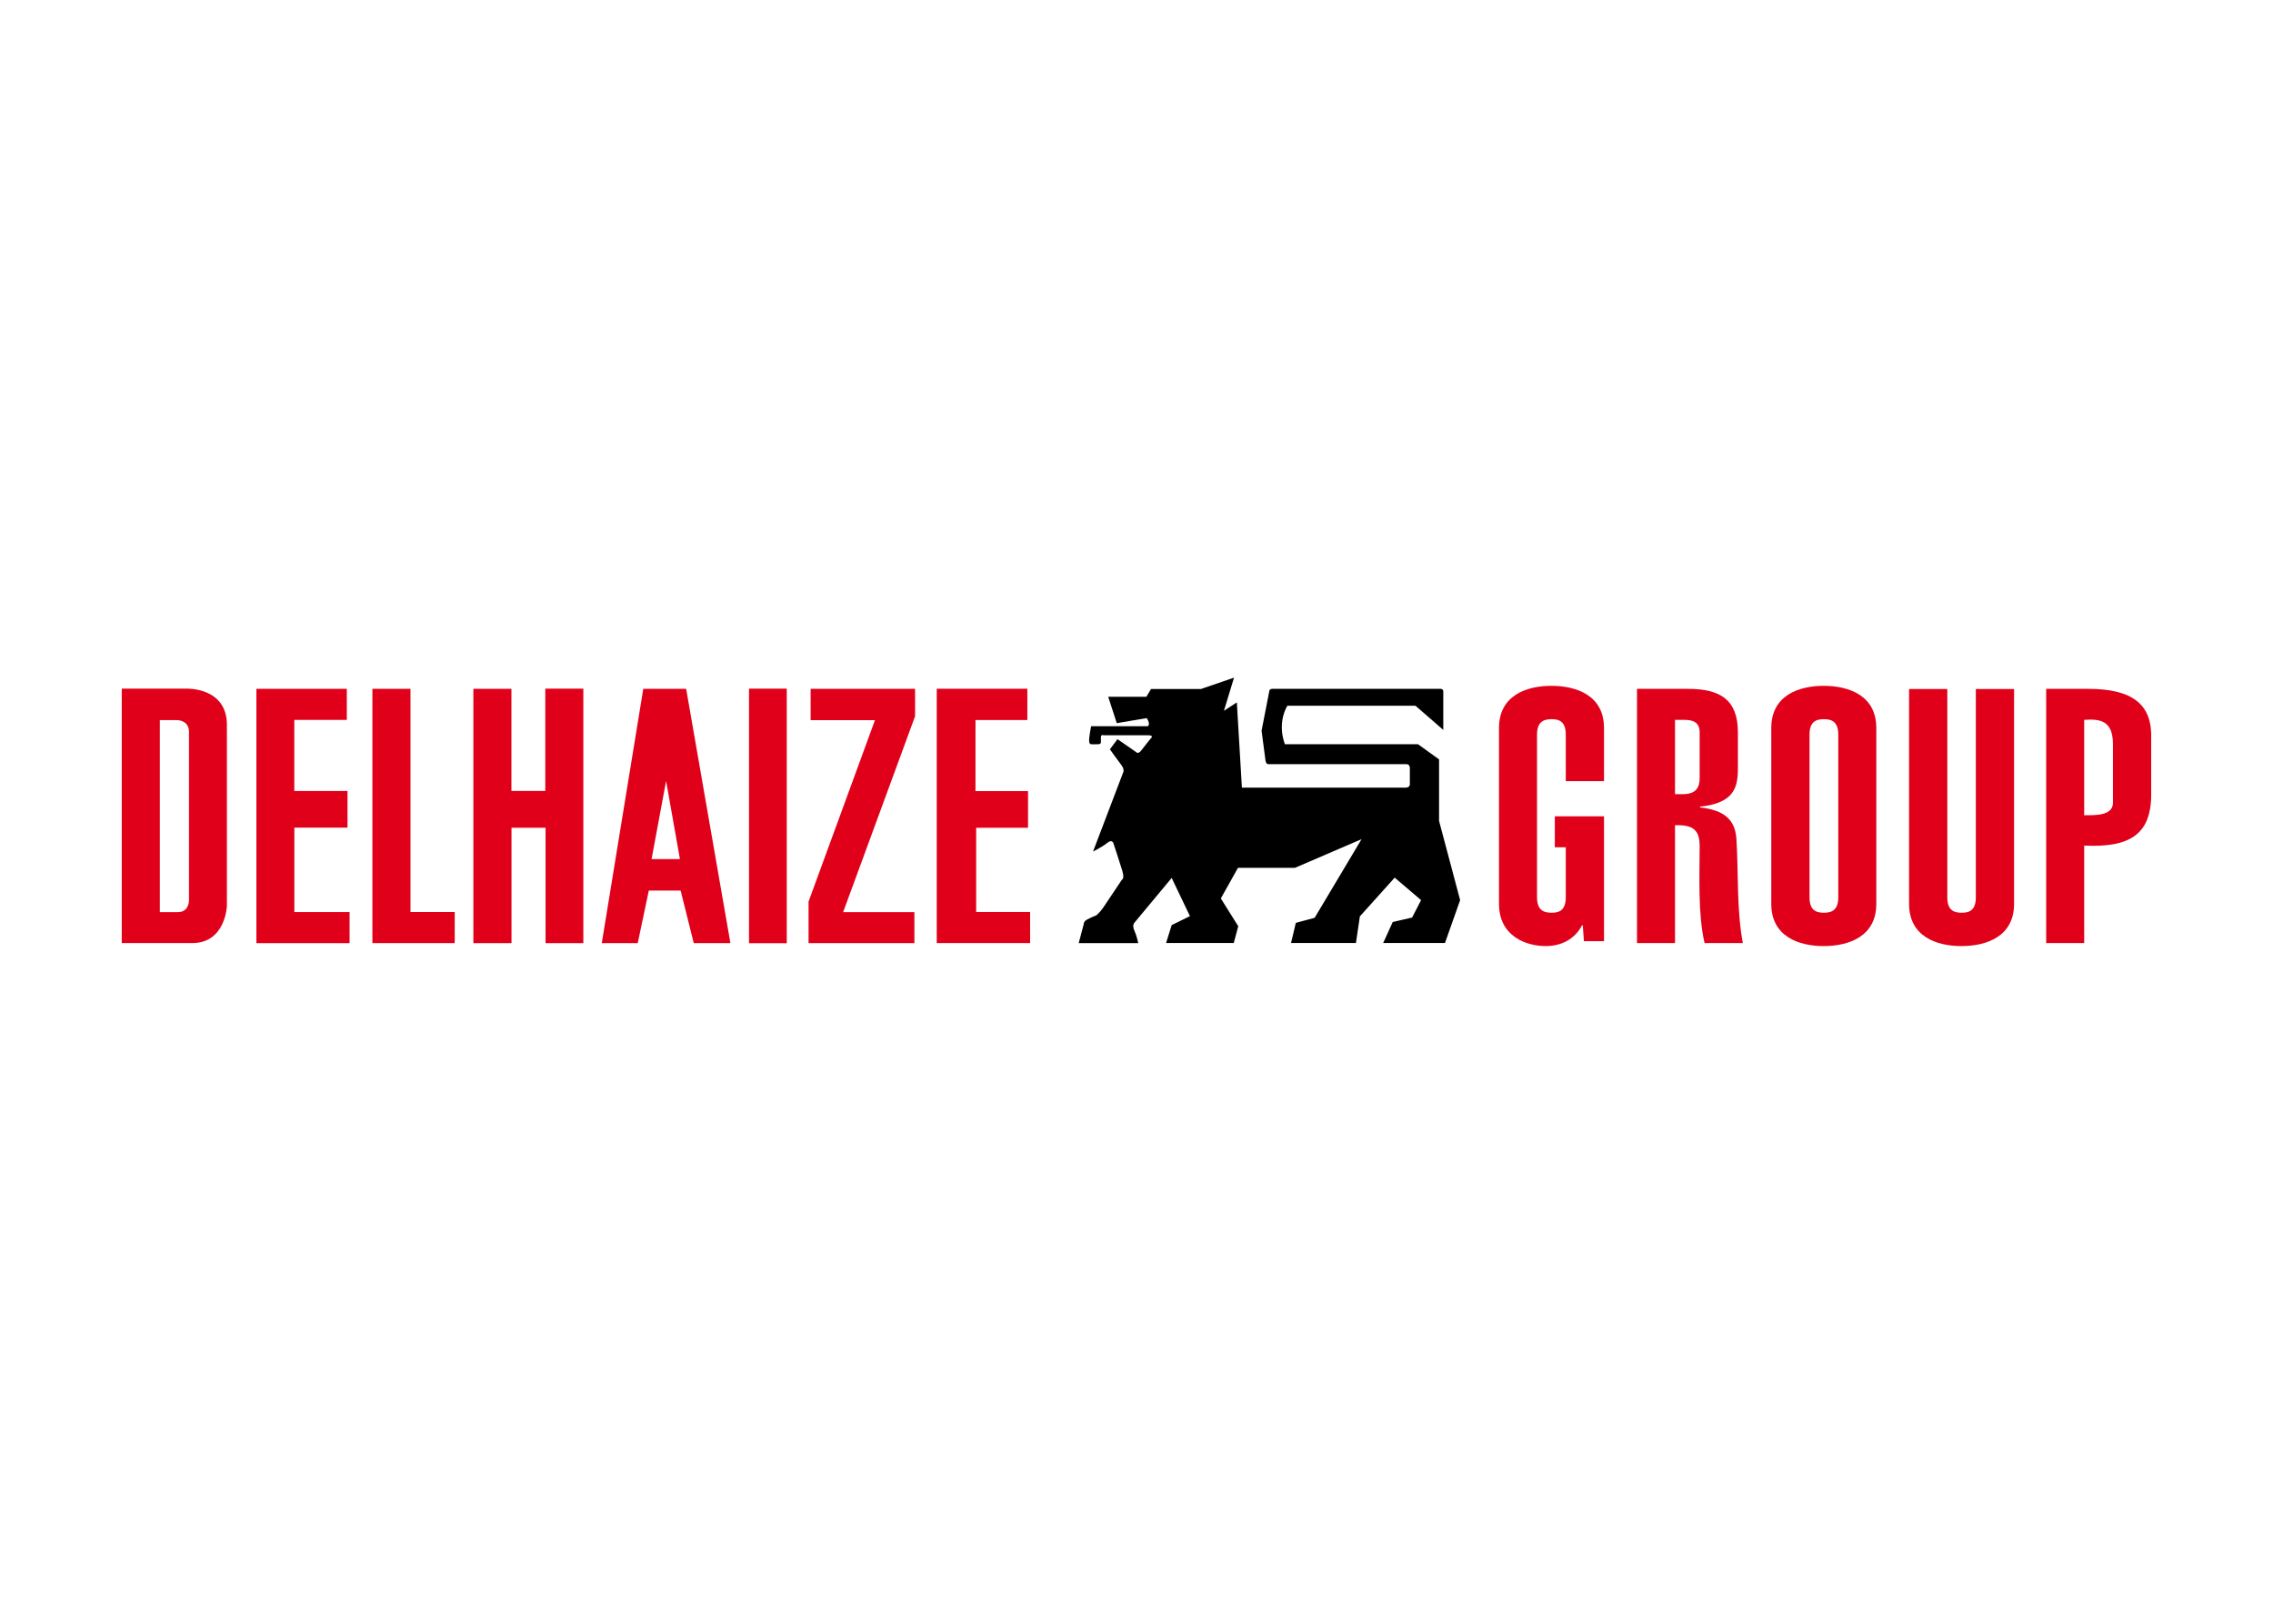<svg clip-rule="evenodd" fill-rule="evenodd" stroke-linejoin="round" stroke-miterlimit="2" viewBox="0 0 560 400" xmlns="http://www.w3.org/2000/svg"><g fill-rule="nonzero"><path d="m275.139 178.145-2.11-6.502h9.41l1.138-1.917h12.318l8.131-2.79-2.488 8.166 3.181-2.074 1.247 20.997h40.408s.968.013.968-.83v-4.046s0-.901-.827-.901h-34.114s-.484 0-.622-.901c-.141-.898-.968-7.333-.968-7.333l1.936-9.916s.067-.414.831-.414h41.375s.626.07.626.622v9.503l-6.852-5.954h-31.552s-2.629 3.947-.622 9.481h32.796l5.191 3.738v15.153l5.191 19.513-3.739 10.57h-15.223l2.354-5.174 4.774-1.107 2.215-4.289-6.505-5.538-8.58 9.548-.968 6.56h-15.986l1.176-4.966 4.636-1.247 11.559-19.372-16.4 7.057h-14.046l-4.223 7.541 4.29 6.851-1.106 4.133h-16.675l1.381-4.412 4.499-2.212-4.499-9.41-9.269 11.141s-.487.622.068 1.799c.554 1.177.968 3.113.968 3.113h-14.668l1.244-4.706s-.068-.622.83-1.106c.901-.485 2.283-1.039 2.283-1.039s.971-.831 1.661-1.869c.692-1.036 4.636-6.919 4.636-6.919s.692-.138.07-2.213c-.622-2.077-2.077-6.434-2.077-6.434s-.205-1.523-1.591-.417c-1.385 1.106-3.53 2.145-3.53 2.145l7.407-19.443s.484-.692-.484-1.939c-.969-1.244-2.767-3.803-2.767-3.803l1.866-2.494 4.498 3.116s.555.725 1.315-.279c.92-1.212 2.353-2.975 2.353-2.975s1.039-.831-.693-.831h-10.933s-.622-.275-.622.488v1.106s.103.587-.59.622c-.83.042-1.76 0-1.76 0s-.487.138-.555-.76c-.07-.901.485-3.668.485-3.668h13.975s.76-.484-.275-2.007z"/><g fill="#e1001a"><path d="m395.181 201.092v30.76h-4.95l-.279-3.899h-.186c-1.776 3.379-5.043 5.111-8.968 5.111-4.668 0-11.487-2.338-11.487-10.398v-43.322c0-8.057 6.819-10.394 12.889-10.394 6.165 0 12.981 2.337 12.981 10.394v13.085h-9.419v-11.453c0-3.12-1.507-3.812-3.47-3.812-2.055 0-3.613.692-3.613 3.812v40.061c0 3.12 1.558 3.813 3.613 3.813 1.963 0 3.47-.693 3.47-3.813v-12.315h-2.7v-7.63z"/><path d="m412.674 177.331h2.334c2.245 0 3.736.702 3.736 3.078v11.186c0 2.286-.747 4.046-4.2 4.046h-1.87zm0 54.989v-29.026c4.579-.176 6.07 1.318 6.07 5.101 0 7.301-.465 16.711 1.215 23.925h9.423c-1.591-8.621-1.029-17.416-1.591-25.771-.371-5.717-4.565-7.125-8.954-7.654v-.176c8.406-.878 9.33-4.748 9.33-9.41v-8.884c0-8.093-4.38-10.731-12.319-10.731h-12.542v62.626z"/><path d="m445.813 180.976c0-3.12 1.507-3.812 3.563-3.812 1.959 0 3.52.692 3.52 3.812v40.061c0 3.12-1.561 3.813-3.52 3.813-2.056 0-3.563-.693-3.563-3.813zm-9.423 41.69c0 8.06 6.82 10.398 12.893 10.398 6.162 0 12.981-2.338 12.981-10.398v-43.322c0-8.057-6.819-10.394-12.981-10.394-6.073 0-12.893 2.337-12.893 10.394z"/><path d="m496.208 169.735v52.931c0 8.06-6.819 10.398-12.982 10.398-6.072 0-12.888-2.338-12.888-10.398v-52.931h9.423v51.302c0 3.117 1.503 3.813 3.558 3.813 1.963 0 3.469-.693 3.469-3.813v-51.302z"/><path d="m513.486 177.331c3.925-.266 7.08.173 7.08 5.979v14.707c-.279 2.902-4.184 2.815-7.08 2.815zm0 54.989v-24.014c11.087.529 16.596-2.636 16.503-12.841v-13.546c.279-8.356-4.579-12.225-15.502-12.225h-10.369v62.626z"/><path d="m63.165 169.687h22.28v7.656h-12.941v17.513h13.111v9.028h-13.098v20.799h13.611v7.656h-22.963z"/><path d="m91.748 169.687h9.381v54.986h10.898v7.657h-20.279z"/><path d="m116.625 169.687h9.371v25.156h8.349v-25.198h9.372v62.694h-9.308v-28.423h-8.393v28.423h-9.391z"/><path d="m184.535 169.645h9.298v62.707h-9.298z"/><path d="m169.049 169.687h-10.564l-10.225 62.652h8.859l2.728-12.95h7.839l3.236 12.95h9.031zm-8.519 41.95 3.575-19.253 3.408 19.253z"/><path d="m199.716 169.687h25.733v6.752l-17.724 48.257h17.554v7.634h-26.076v-10.225l16.361-44.697h-15.848z"/><path d="m230.787 169.668h22.322v7.708h-12.78v17.509h12.95v9.031h-12.78v20.748h13.29v7.656h-23.002z"/><path d="m45.845 169.645h-15.845v62.675h17.381c8.179 0 8.519-9.118 8.519-9.118v-44.643c0-9.372-10.055-8.914-10.055-8.914m-2.01 55.051h-4.454v-47.298h4.284s2.895 0 2.895 2.895v41.164s.234 3.239-2.725 3.239"/></g></g></svg>